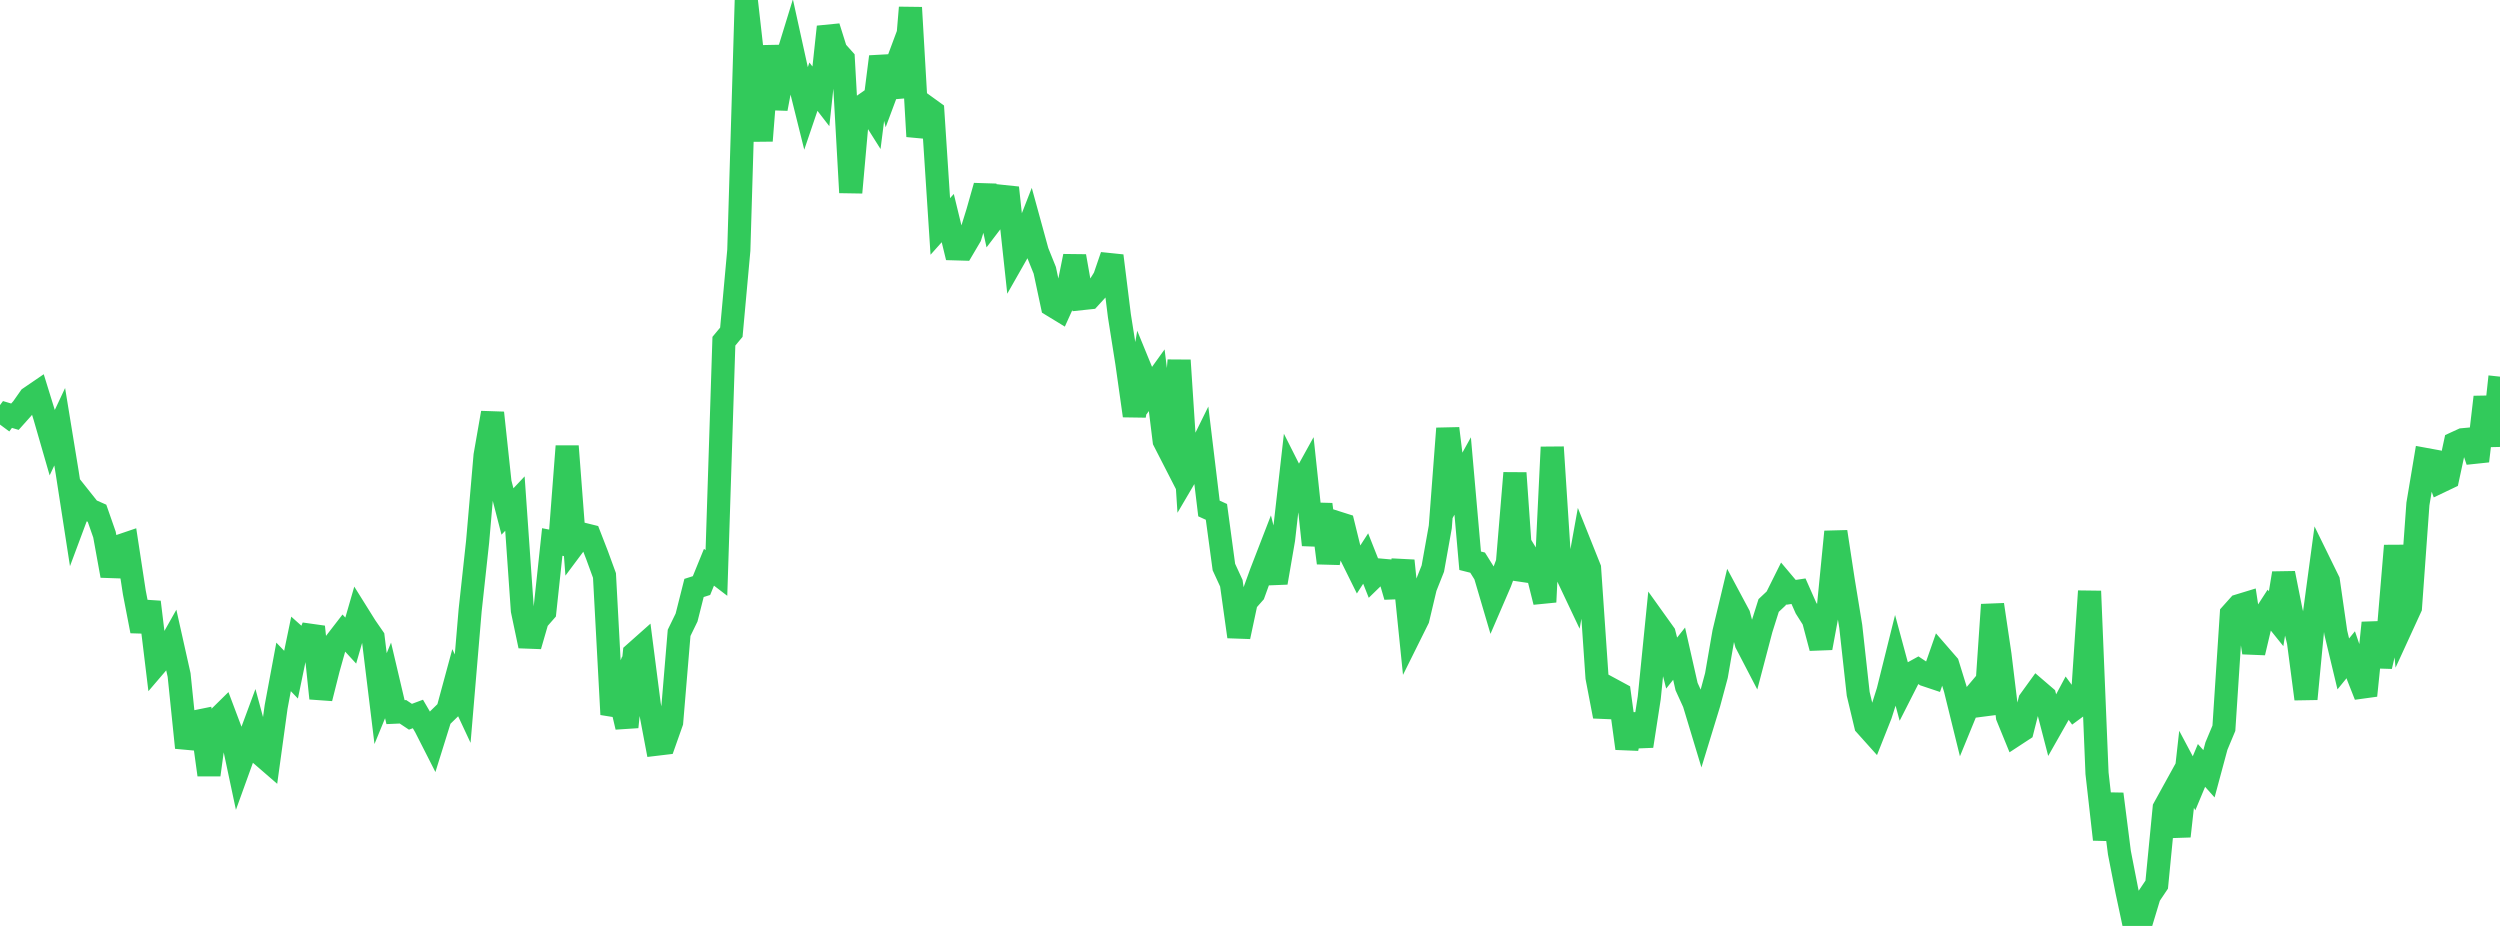 <?xml version="1.0" standalone="no"?>
<!DOCTYPE svg PUBLIC "-//W3C//DTD SVG 1.1//EN" "http://www.w3.org/Graphics/SVG/1.1/DTD/svg11.dtd">

<svg width="135" height="50" viewBox="0 0 135 50" preserveAspectRatio="none" 
  xmlns="http://www.w3.org/2000/svg"
  xmlns:xlink="http://www.w3.org/1999/xlink">


<polyline points="0.0, 22.927 0.403, 22.382 0.806, 22.502 1.209, 22.051 1.612, 21.477 2.015, 21.202 2.418, 22.506 2.821, 23.902 3.224, 23.044 3.627, 25.509 4.03, 28.111 4.433, 27.03 4.836, 27.537 5.239, 27.715 5.642, 28.868 6.045, 31.088 6.448, 29.495 6.851, 29.358 7.254, 31.993 7.657, 34.078 8.06, 32.512 8.463, 35.837 8.866, 35.366 9.269, 34.65 9.672, 36.451 10.075, 40.373 10.478, 38.991 10.881, 38.909 11.284, 41.84 11.687, 38.889 12.09, 38.492 12.493, 39.562 12.896, 41.459 13.299, 40.343 13.701, 39.258 14.104, 40.75 14.507, 41.099 14.91, 38.175 15.313, 36.012 15.716, 36.432 16.119, 34.487 16.522, 34.847 16.925, 33.849 17.328, 37.708 17.731, 36.11 18.134, 34.675 18.537, 34.153 18.94, 34.592 19.343, 33.196 19.746, 33.841 20.149, 34.424 20.552, 37.725 20.955, 36.742 21.358, 38.455 21.761, 38.437 22.164, 38.705 22.567, 38.554 22.97, 39.246 23.373, 40.038 23.776, 38.746 24.179, 38.353 24.582, 36.865 24.985, 37.727 25.388, 32.953 25.791, 29.253 26.194, 24.599 26.597, 22.293 27.0, 26.06 27.403, 27.621 27.806, 27.193 28.209, 32.964 28.612, 34.881 29.015, 33.489 29.418, 33.029 29.821, 29.267 30.224, 29.346 30.627, 24.096 31.03, 29.375 31.433, 28.835 31.836, 28.935 32.239, 29.973 32.642, 31.076 33.045, 38.578 33.448, 37.545 33.851, 39.258 34.254, 35.286 34.657, 34.928 35.06, 38.053 35.463, 40.185 35.866, 40.137 36.269, 38.996 36.672, 34.174 37.075, 33.346 37.478, 31.749 37.881, 31.621 38.284, 30.631 38.687, 30.939 39.09, 18.425 39.493, 17.94 39.896, 13.513 40.299, 0.0 40.701, 3.553 41.104, 7.599 41.507, 2.489 41.91, 5.871 42.313, 3.725 42.716, 2.415 43.119, 4.247 43.522, 5.867 43.925, 4.68 44.328, 5.202 44.731, 1.45 45.134, 2.734 45.537, 3.185 45.94, 10.396 46.343, 5.881 46.746, 5.599 47.149, 6.239 47.552, 3.064 47.955, 4.738 48.358, 3.657 48.761, 5.218 49.164, 0.411 49.567, 7.366 49.97, 5.741 50.373, 6.032 50.776, 12.228 51.179, 11.777 51.582, 13.436 51.985, 13.448 52.388, 12.764 52.791, 11.467 53.194, 10.045 53.597, 11.903 54.0, 11.374 54.403, 10.139 54.806, 13.869 55.209, 13.16 55.612, 12.128 56.015, 13.597 56.418, 14.597 56.821, 16.49 57.224, 16.736 57.627, 15.847 58.03, 13.836 58.433, 16.122 58.836, 16.079 59.239, 15.638 59.642, 14.99 60.045, 13.814 60.448, 17.054 60.851, 19.6 61.254, 22.449 61.657, 20.11 62.06, 21.094 62.463, 20.532 62.866, 23.805 63.269, 24.591 63.672, 19.457 64.075, 25.62 64.478, 24.934 64.881, 24.116 65.284, 27.458 65.687, 27.641 66.09, 30.62 66.493, 31.495 66.896, 34.38 67.299, 32.491 67.701, 32.035 68.104, 30.923 68.507, 29.881 68.91, 31.465 69.313, 29.125 69.716, 25.573 70.119, 26.372 70.522, 25.643 70.925, 29.426 71.328, 27.239 71.731, 30.4 72.134, 28.203 72.537, 28.331 72.94, 29.971 73.343, 30.785 73.746, 30.16 74.149, 31.179 74.552, 30.787 74.955, 30.823 75.358, 32.215 75.761, 30.278 76.164, 34.229 76.567, 33.418 76.97, 31.719 77.373, 30.704 77.776, 28.453 78.179, 23.138 78.582, 26.431 78.985, 25.704 79.388, 30.281 79.791, 30.382 80.194, 31.027 80.597, 32.395 81.0, 31.461 81.403, 30.378 81.806, 25.544 82.209, 31.299 82.612, 30.233 83.015, 30.893 83.418, 32.507 83.821, 24.147 84.224, 30.383 84.627, 31.069 85.03, 31.92 85.433, 29.682 85.836, 30.689 86.239, 36.579 86.642, 38.683 87.045, 37.242 87.448, 37.46 87.851, 40.413 88.254, 38.596 88.657, 40.287 89.06, 37.68 89.463, 33.657 89.866, 34.22 90.269, 35.806 90.672, 35.298 91.075, 37.077 91.478, 37.961 91.881, 39.294 92.284, 37.978 92.687, 36.479 93.09, 34.151 93.493, 32.463 93.896, 33.217 94.299, 34.734 94.701, 35.507 95.104, 33.974 95.507, 32.696 95.91, 32.318 96.313, 31.508 96.716, 31.986 97.119, 31.925 97.522, 32.835 97.925, 33.471 98.328, 34.989 98.731, 32.814 99.134, 28.716 99.537, 31.357 99.94, 33.818 100.343, 37.468 100.746, 39.157 101.149, 39.606 101.552, 38.589 101.955, 37.318 102.358, 35.698 102.761, 37.19 103.164, 36.397 103.567, 36.175 103.97, 36.442 104.373, 36.577 104.776, 35.424 105.179, 35.888 105.582, 37.194 105.985, 38.83 106.388, 37.847 106.791, 37.369 107.194, 38.565 107.597, 32.653 108.0, 35.372 108.403, 38.7 108.806, 39.686 109.209, 39.422 109.612, 37.828 110.015, 37.271 110.418, 37.617 110.821, 39.171 111.224, 38.461 111.627, 37.704 112.03, 38.255 112.433, 37.958 112.836, 31.923 113.239, 41.757 113.642, 45.328 114.045, 42.879 114.448, 46.045 114.851, 48.106 115.254, 50.0 115.657, 49.704 116.06, 48.37 116.463, 47.769 116.866, 43.636 117.269, 42.905 117.672, 45.155 118.075, 41.541 118.478, 42.299 118.881, 41.333 119.284, 41.784 119.687, 40.288 120.09, 39.324 120.493, 33.159 120.896, 32.709 121.299, 32.586 121.701, 35.243 122.104, 33.534 122.507, 32.909 122.91, 33.41 123.313, 30.955 123.716, 32.979 124.119, 34.667 124.522, 37.742 124.925, 33.537 125.328, 30.549 125.731, 31.371 126.134, 34.17 126.537, 35.852 126.94, 35.357 127.343, 36.535 127.746, 37.558 128.149, 33.634 128.552, 35.98 128.955, 34.269 129.358, 29.471 129.761, 33.682 130.164, 32.803 130.567, 27.217 130.97, 24.809 131.373, 24.883 131.776, 25.999 132.179, 25.807 132.582, 23.932 132.985, 23.746 133.388, 23.709 133.791, 24.897 134.194, 21.443 134.597, 24.063 135.0, 20.339" fill="none" stroke="#32ca5b" stroke-width="1.25"/>

</svg>